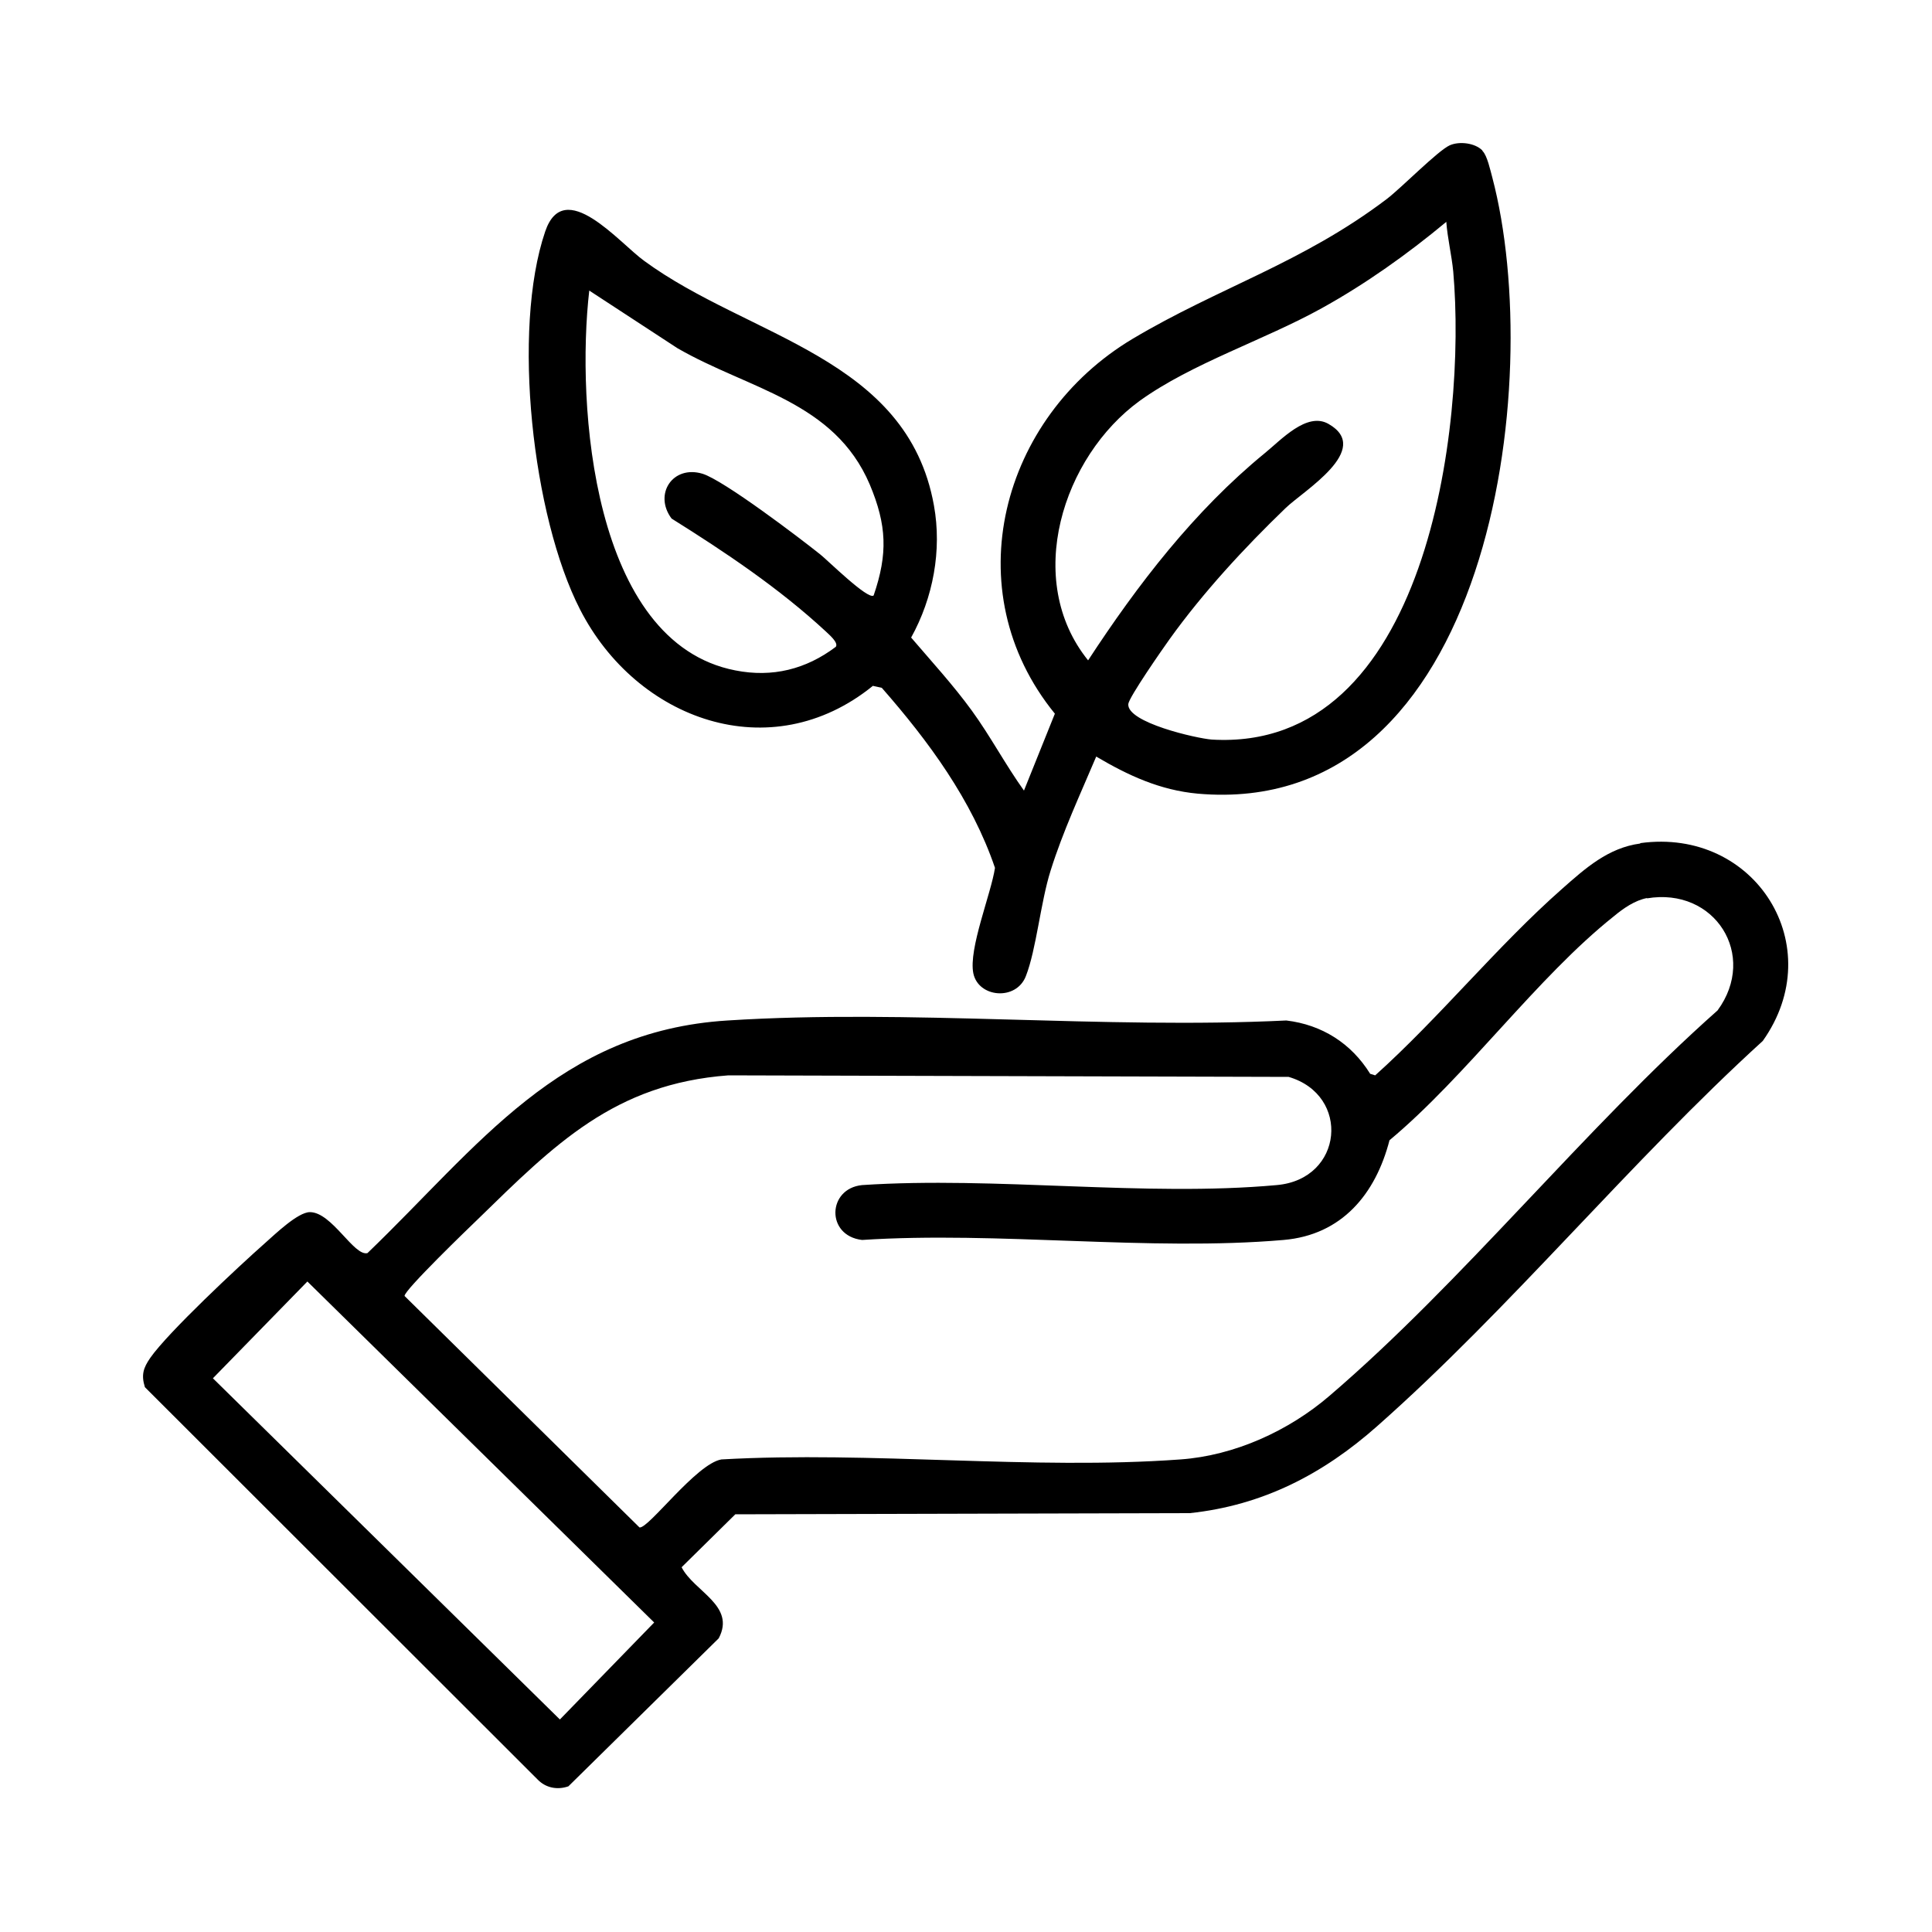 <svg viewBox="0 0 50 50" xmlns="http://www.w3.org/2000/svg" data-name="Modo de aislamiento" id="Modo_de_aislamiento">
  <path d="M42.45,21.82c2.98-.41,4.91,2.67,3.17,5.12-3.43,3.12-6.53,6.92-9.98,9.97-1.4,1.24-2.96,2.05-4.85,2.25l-11.76.03-1.39,1.37c.32.63,1.41.99.96,1.84l-3.89,3.83c-.29.1-.59.04-.8-.18l-10.16-10.15c-.1-.32-.04-.5.14-.76.46-.66,2.29-2.37,2.97-2.97.26-.23.85-.8,1.16-.8.57,0,1.14,1.15,1.49,1.06,2.88-2.77,4.96-5.75,9.32-6.02,4.7-.3,9.72.23,14.46,0,.92.11,1.68.59,2.17,1.38l.13.04c1.67-1.5,3.16-3.35,4.84-4.83.6-.53,1.19-1.06,2.02-1.17ZM42.63,23.24c-.32.06-.62.27-.86.47-2,1.59-3.81,4.13-5.81,5.8-.36,1.39-1.23,2.45-2.74,2.58-3.48.3-7.39-.23-10.91,0-.94-.11-.9-1.33,0-1.42,3.46-.23,7.32.31,10.73,0,1.73-.15,1.92-2.33.31-2.8l-14.5-.04c-2.95.22-4.5,1.79-6.48,3.72-.24.23-1.92,1.85-1.9,1.99l6.08,5.99c.23.04,1.47-1.65,2.12-1.76,3.87-.22,8.05.28,11.88,0,1.4-.1,2.8-.74,3.85-1.64,3.46-2.96,6.61-6.93,10.05-9.98,1.05-1.43-.07-3.2-1.83-2.9ZM7.96,33.16l-2.45,2.51,8.98,8.83,2.44-2.51-8.98-8.83Z"></path>
  <path d="M38.37,3.91c.12.12.2.5.25.68,1.4,5.31-.06,16.61-7.62,15.95-.98-.09-1.8-.47-2.63-.96-.41.97-.86,1.93-1.18,2.95-.26.82-.37,2.04-.64,2.73-.25.65-1.23.56-1.36-.07s.46-2.06.56-2.73c-.6-1.76-1.72-3.28-2.93-4.66l-.23-.05c-2.65,2.15-6.12.88-7.58-1.98-1.23-2.4-1.77-7.23-.9-9.78.49-1.44,1.92.3,2.56.76,2.71,1.99,6.81,2.49,7.5,6.33.21,1.16-.02,2.39-.59,3.42.53.62,1.09,1.23,1.57,1.89s.87,1.4,1.35,2.07l.8-1.99c-2.6-3.19-1.39-7.67,2.01-9.7,2.23-1.33,4.39-1.96,6.58-3.62.38-.29,1.32-1.25,1.63-1.39.25-.11.65-.06.84.13ZM37.42,5.75c-1,.83-2.08,1.6-3.22,2.23-1.48.82-3.35,1.42-4.7,2.39-2,1.45-3.02,4.64-1.34,6.72,1.28-1.96,2.75-3.87,4.57-5.36.42-.34,1.09-1.08,1.65-.76,1.16.66-.66,1.74-1.11,2.18-1.06,1.02-2.14,2.19-3,3.39-.18.25-1.05,1.5-1.07,1.68-.04.48,1.77.89,2.16.92,5.57.33,6.6-8.11,6.25-12.11-.04-.42-.15-.87-.18-1.29ZM22.61,15.41c.37-1.08.34-1.82-.1-2.87-.92-2.16-3.13-2.46-4.98-3.53l-2.28-1.49c-.34,2.95.07,9.11,3.78,9.83.96.19,1.83-.03,2.6-.61.08-.11-.19-.33-.26-.4-1.21-1.12-2.6-2.05-3.99-2.92-.47-.63.03-1.39.8-1.16.55.17,2.5,1.65,3.05,2.09.18.14,1.24,1.19,1.38,1.06Z"></path>
</svg>